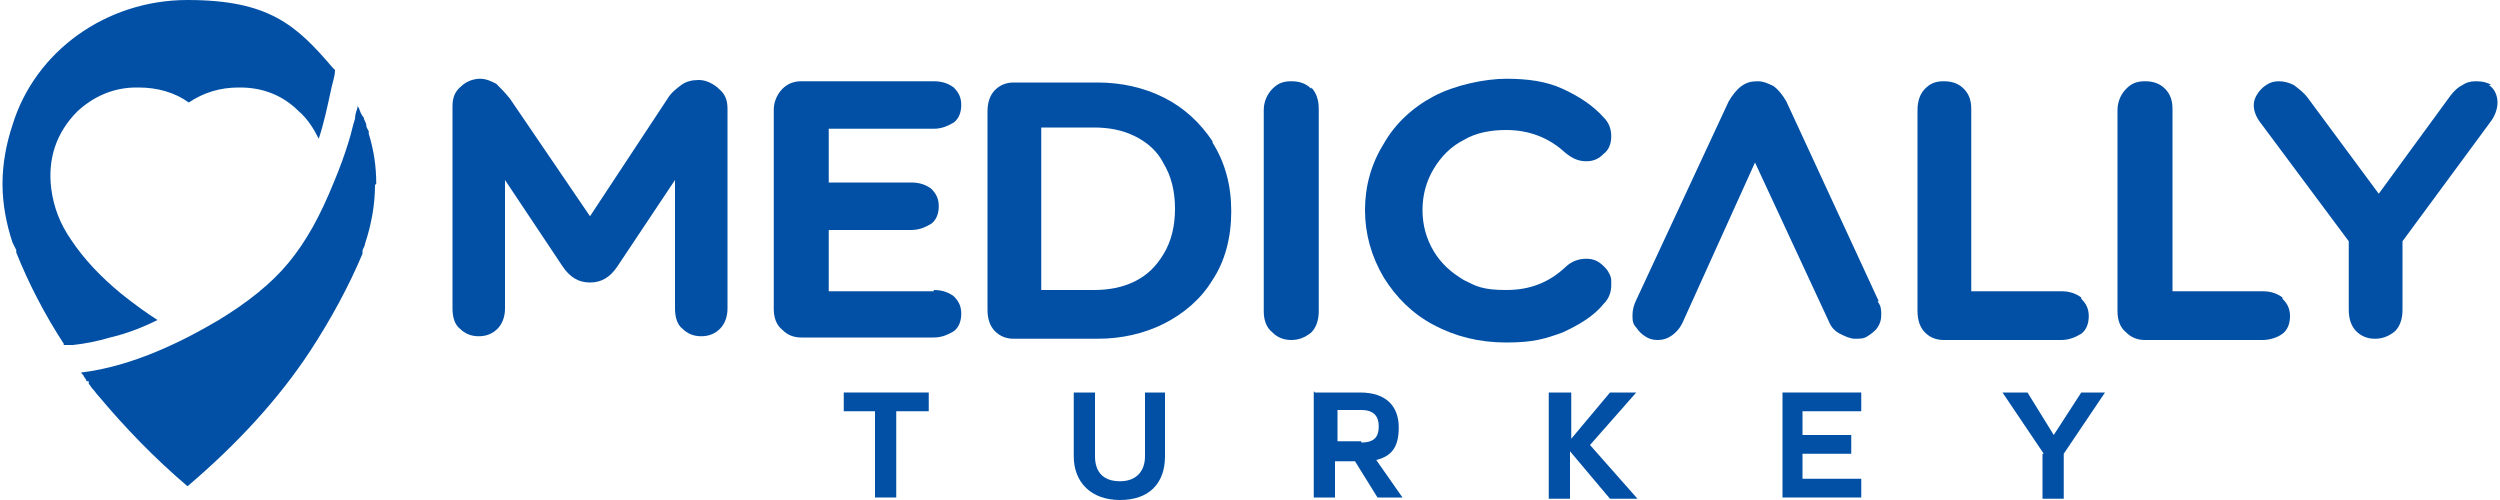 <?xml version="1.0" encoding="UTF-8"?>
<svg id="katman_1" data-name="katman 1" xmlns="http://www.w3.org/2000/svg" width="200" height="40" version="1.1" viewBox="0 0 200 40">
  <defs>
    <style>
      .cls-1 {
        fill: #0150a6;
        stroke-width: 0px;
      }
    </style>
  </defs>
  <g>
    <path class="cls-1" d="M30,14.8c0,1.6-.3,3.2-.8,4.7,0,.2-.2.4-.2.6v.2c-1.1,2.6-2.5,5.2-4.2,7.8-2.5,3.8-5.8,7.4-9.8,10.8-2.7-2.3-5-4.7-7.1-7.2-.2-.2-.3-.4-.5-.6-.1-.1-.2-.3-.3-.4v-.2c-.2,0-.2,0-.2-.1l-.2-.3c0-.1-.2-.2-.2-.3,0,0,0,0,0,0,4.2-.5,8.3-2.6,11-4.2,2.3-1.4,4.2-2.9,5.6-4.6,1.4-1.7,2.5-3.7,3.6-6.4.5-1.2.9-2.3,1.2-3.3.2-.6.3-1.2.5-1.8,0-.3.1-.6.2-.9,0,0,0,0,0-.2,0,0,0,.2.1.2.1.3.2.6.4.8,0,.2.2.4.2.6,0,.2.1.3.2.5v.2c.4,1.3.6,2.6.6,4Z"/>
    <path class="cls-1" d="M26.8,5.6c0,.5-.2,1-.3,1.5-.3,1.4-.6,2.8-1,4-.4-.8-.9-1.6-1.6-2.2-1.3-1.3-2.9-1.9-4.7-1.9s-.1,0-.1,0h0c-1.5,0-2.8.4-4,1.2-1.1-.8-2.5-1.2-4-1.2h-.2c-1.8,0-3.4.7-4.7,1.9-1.7,1.7-2.4,3.8-2.1,6.2.2,1.5.7,2.8,1.6,4.1,1,1.5,2.3,2.9,4,4.3,1,.8,2.1,1.6,2.9,2.1-1.2.6-2.5,1.1-3.8,1.4-1,.3-2,.5-3,.6-.3,0-.5,0-.7,0,0,0,0,0,0,0,0,0,0,0,0-.1-1.5-2.3-2.8-4.8-3.8-7.3v-.2c-.1-.2-.2-.4-.3-.6-.5-1.5-.8-3.1-.8-4.7s.3-3.2.8-4.7C2.8,4.1,8.5,0,15,0s8.7,2,11.6,5.4c0,0,.1.1.2.2Z"/>
  </g>
  <g>
    <path class="cls-1" d="M57.4,7c-.5-.4-1-.6-1.5-.6s-1,.1-1.4.4c-.4.3-.8.6-1.1,1.1l-6.2,9.4-6.4-9.4c-.4-.5-.8-.9-1.1-1.2-.4-.2-.8-.4-1.3-.4s-1.1.2-1.5.6c-.5.4-.7.9-.7,1.6v16.2c0,.7.2,1.3.6,1.6.4.4.9.6,1.5.6s1.1-.2,1.5-.6c.4-.4.6-1,.6-1.6v-10.3l4.6,6.9c.6.9,1.3,1.3,2.2,1.3s1.6-.4,2.2-1.3l4.6-6.9v10.3c0,.7.2,1.3.6,1.6.4.4.9.6,1.5.6s1.1-.2,1.5-.6c.4-.4.6-1,.6-1.6V8.7c0-.7-.2-1.2-.7-1.6Z"/>
    <path class="cls-1" d="M74.7,23.3h-8.4v-4.9h6.6c.6,0,1.1-.2,1.6-.5.4-.3.6-.8.6-1.4s-.2-1-.6-1.4c-.4-.3-.9-.5-1.6-.5h-6.6v-4.3h8.4c.6,0,1.1-.2,1.6-.5.4-.3.6-.8.6-1.4s-.2-1-.6-1.4c-.4-.3-.9-.5-1.6-.5h-10.6c-.6,0-1.1.2-1.5.6-.4.4-.7,1-.7,1.7v15.9c0,.7.2,1.3.7,1.7.4.4.9.6,1.5.6h10.6c.6,0,1.1-.2,1.6-.5.4-.3.6-.8.6-1.4s-.2-1-.6-1.4c-.4-.3-.9-.5-1.6-.5Z"/>
    <path class="cls-1" d="M97,11.3c-1-1.5-2.3-2.7-3.9-3.5-1.6-.8-3.4-1.2-5.3-1.2h-6.7c-.6,0-1.1.2-1.5.6-.4.4-.6,1-.6,1.7v15.9c0,.7.2,1.3.6,1.7.4.4.9.6,1.5.6h6.7c1.9,0,3.7-.4,5.3-1.2,1.6-.8,3-2,3.9-3.5,1-1.5,1.5-3.4,1.5-5.5s-.5-3.9-1.5-5.5ZM93.1,20.3c-.6,1-1.3,1.7-2.3,2.2-1,.5-2.1.7-3.3.7h-4.2v-13h4.2c1.2,0,2.3.2,3.3.7,1,.5,1.8,1.2,2.3,2.2.6,1,.9,2.2.9,3.6s-.3,2.6-.9,3.6Z"/>
    <path class="cls-1" d="M104.9,7.1c-.4-.4-.9-.6-1.6-.6s-1.1.2-1.5.6c-.4.4-.7,1-.7,1.7v16.1c0,.7.2,1.3.7,1.7.4.4.9.6,1.5.6s1.1-.2,1.6-.6c.4-.4.6-1,.6-1.7V8.7c0-.7-.2-1.3-.6-1.7Z"/>
    <path class="cls-1" d="M128.3,21.3c-.4-.4-.8-.6-1.4-.6s-1.2.2-1.7.7c-1.3,1.2-2.8,1.8-4.7,1.8s-2.4-.3-3.4-.8c-1-.6-1.8-1.3-2.4-2.3-.6-1-.9-2.1-.9-3.3s.3-2.3.9-3.3c.6-1,1.4-1.8,2.4-2.3,1-.6,2.2-.8,3.4-.8,1.8,0,3.4.6,4.7,1.8.6.5,1.1.7,1.7.7s1-.2,1.4-.6c.4-.3.6-.8.6-1.4s-.2-1.1-.6-1.5c-.9-1-2-1.7-3.3-2.3s-2.8-.8-4.5-.8-4.1.5-5.8,1.4c-1.7.9-3.1,2.2-4,3.8-1,1.6-1.5,3.4-1.5,5.3s.5,3.7,1.5,5.4c1,1.6,2.3,2.9,4,3.8,1.7.9,3.6,1.4,5.8,1.4s3.1-.3,4.5-.8c1.3-.6,2.5-1.3,3.3-2.3.4-.4.6-.9.6-1.5s0-.5-.1-.8c-.1-.2-.2-.4-.4-.6Z"/>
    <path class="cls-1" d="M150.3,24.1l-7.4-16c-.3-.5-.6-.9-1-1.2-.4-.2-.8-.4-1.3-.4s-.9.1-1.3.4c-.4.3-.7.7-1,1.2l-7.4,15.9c-.2.4-.3.8-.3,1.2s0,.7.3,1c.2.3.4.5.7.7.3.2.6.3,1,.3s.8-.1,1.2-.4c.4-.3.7-.7.9-1.2l5.7-12.6,5.9,12.7c.2.5.5.8.9,1,.4.2.8.4,1.2.4s.7,0,1-.2c.3-.2.6-.4.8-.7s.3-.6.3-1,0-.7-.3-1.1Z"/>
    <path class="cls-1" d="M166.5,23.8c-.4-.3-.9-.5-1.6-.5h-7.2v-14.6c0-.7-.2-1.2-.6-1.6-.4-.4-.9-.6-1.6-.6s-1.1.2-1.5.6c-.4.4-.6,1-.6,1.7v16.1c0,.7.2,1.3.6,1.7.4.4.9.6,1.5.6h9.4c.6,0,1.1-.2,1.6-.5.4-.3.6-.8.6-1.4s-.2-1-.6-1.4Z"/>
    <path class="cls-1" d="M182.6,23.8c-.4-.3-.9-.5-1.6-.5h-7.2v-14.6c0-.7-.2-1.2-.6-1.6-.4-.4-.9-.6-1.6-.6s-1.1.2-1.5.6c-.4.4-.7,1-.7,1.7v16.1c0,.7.2,1.3.7,1.7.4.4.9.6,1.5.6h9.4c.6,0,1.2-.2,1.6-.5.4-.3.6-.8.6-1.4s-.2-1-.6-1.4Z"/>
    <path class="cls-1" d="M199.3,6.8c-.3-.2-.7-.3-1.2-.3s-.8.1-1.1.3c-.4.2-.7.5-1,.9l-5.7,7.8-5.7-7.7c-.3-.4-.7-.7-1.1-1-.4-.2-.8-.3-1.2-.3s-.7.1-1,.3c-.3.2-.5.4-.7.7-.2.3-.3.6-.3.9,0,.5.2,1,.6,1.5l7,9.4v5.5c0,.7.2,1.3.6,1.7.4.4.9.6,1.5.6s1.1-.2,1.6-.6c.4-.4.6-1,.6-1.7v-5.5l7-9.5c.4-.5.6-1.1.6-1.6s-.2-1.1-.7-1.4Z"/>
  </g>
  <g>
    <path class="cls-1" d="M70.1,32.9h-2.6v-1.5h6.8v1.5h-2.6v6.9h-1.7v-6.9Z"/>
    <path class="cls-1" d="M85.9,36.5v-5.1h1.7v5.1c0,1.3.7,2,2,2s2-.8,2-2v-5.1h1.6v5.1c0,2.2-1.3,3.5-3.6,3.5s-3.7-1.4-3.7-3.5Z"/>
    <path class="cls-1" d="M105.2,31.4h3.6c2.2,0,3.1,1.2,3.1,2.8s-.6,2.3-1.8,2.6l2.1,3h-2l-1.8-2.9h-1.6v2.9h-1.7v-8.5ZM108.9,35.4c1.1,0,1.4-.5,1.4-1.3s-.4-1.3-1.4-1.3h-1.9v2.5h1.9Z"/>
    <path class="cls-1" d="M124,31.4h1.7v3.7l3.1-3.7h2.1l-3.7,4.2,3.8,4.3h-2.2l-3.2-3.8v3.8h-1.7v-8.5Z"/>
    <path class="cls-1" d="M142.6,31.4h6.3v1.5h-4.7v1.9h3.9v1.5h-3.9v2h4.7v1.5h-6.3v-8.5Z"/>
    <path class="cls-1" d="M163.5,36.3l-3.3-4.9h2l2.1,3.4,2.2-3.4h1.9l-3.3,4.9v3.6h-1.7v-3.6Z"/>
  </g>
</svg>